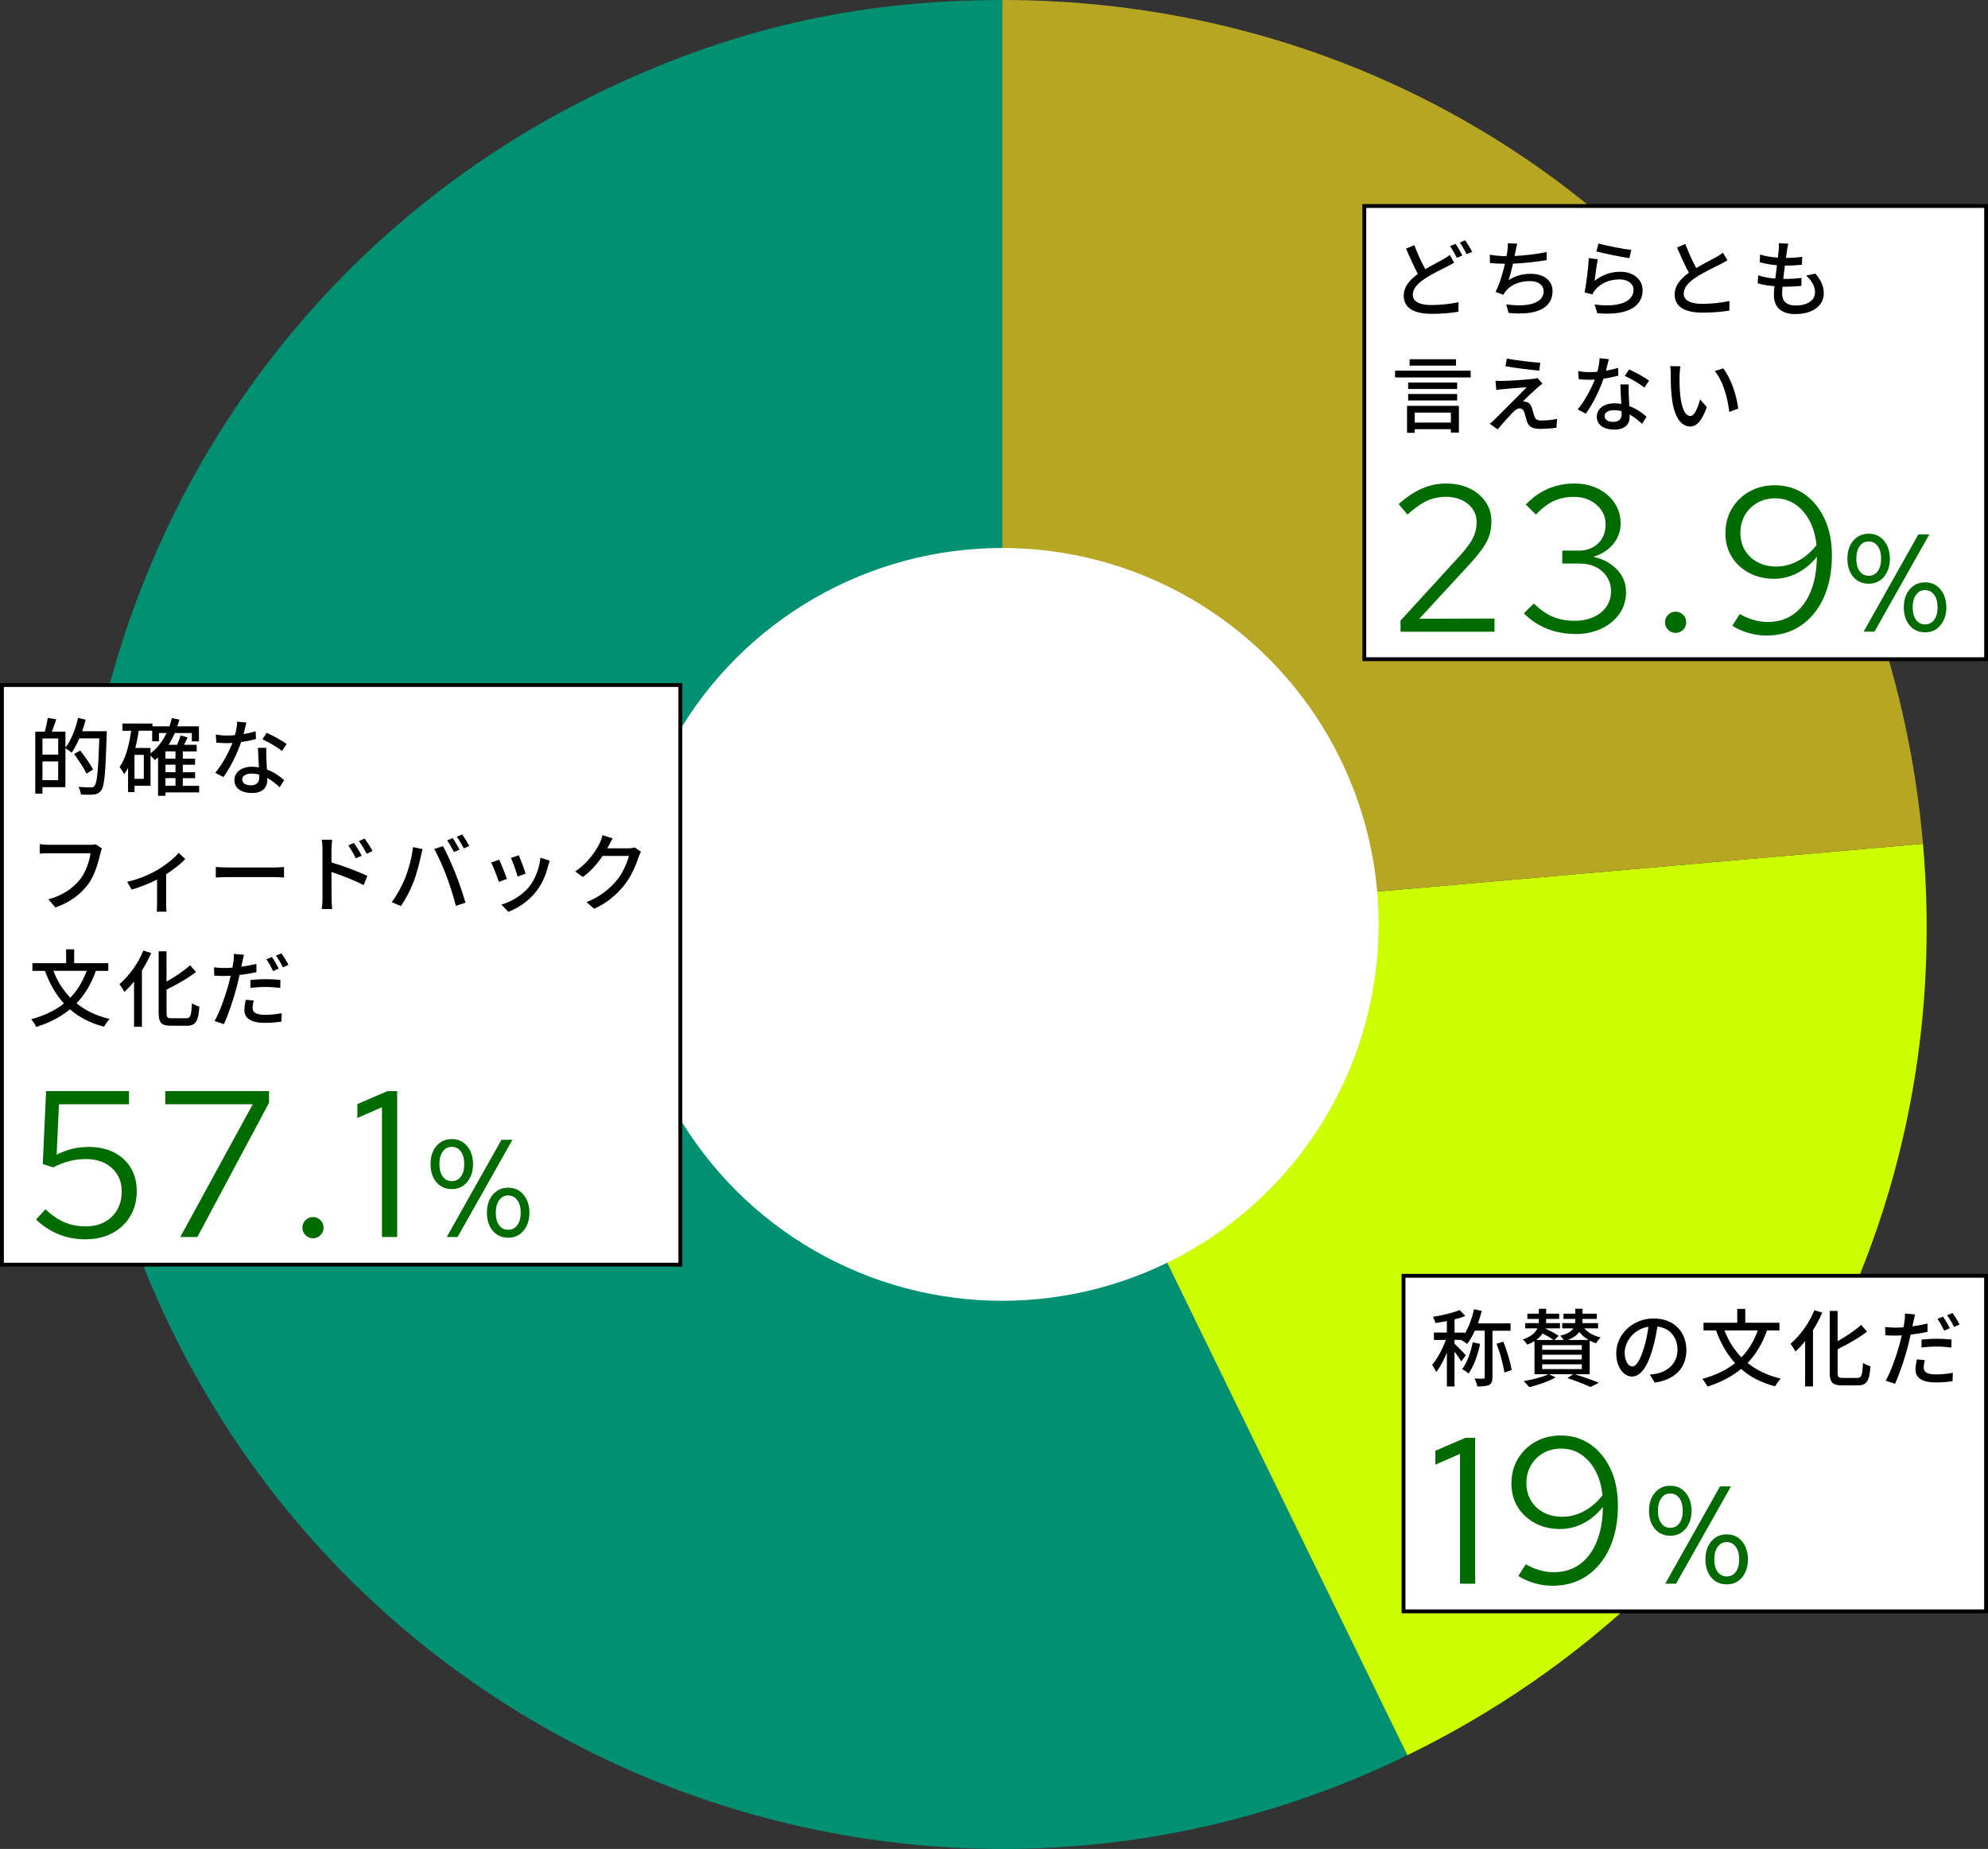 <?xml version="1.0" encoding="UTF-8"?>
<svg id="_レイヤー_2" data-name="レイヤー 2" xmlns="http://www.w3.org/2000/svg" viewBox="0 0 464.49 431.96">
  <rect x="0" y="0" width="464.49" height="431.96" fill="#333333" stroke="none"/>
  <defs>
    <style>
      .cls-1 {
        stroke: #000;
        stroke-miterlimit: 10;
        stroke-width: .9px;
      }

      .cls-1, .cls-2 {
        fill: #fff;
      }

      .cls-3 {
        fill: #006c00;
      }

      .cls-4 {
        fill: #009072;
      }

      .cls-5 {
        fill: #b6a622;
      }

      .cls-6 {
        fill: #ceff00;
      }
    </style>
  </defs>
  <g id="_デザイン" data-name="デザイン">
    <g>
      <path class="cls-4" d="M234.17,215.96l94.67,194.1c-107.2,52.28-236.48,7.77-288.77-99.43C-12.21,203.43,32.3,74.14,139.5,21.86,170.16,6.9,200.06,0,234.17,0V215.96Z"/>
      <path class="cls-6" d="M234.17,215.96l215.13-18.82c7.9,90.3-38.99,173.19-120.47,212.92l-94.67-194.1Z"/>
      <path class="cls-5" d="M234.17,215.96V0c113.54,0,205.24,84.02,215.13,197.13l-215.13,18.82Z"/>
    </g>
    <circle class="cls-2" cx="234.17" cy="215.96" r="87.94"/>
    <g>
      <rect class="cls-1" x=".45" y="160.04" width="158.51" height="135.42"/>
      <g>
        <g>
          <path d="M24.95,170.83s0,.63-.02,.87c-.28,8.93-.52,12-1.31,12.99-.5,.65-.97,.83-1.72,.93-.69,.08-1.86,.06-2.99,0-.04-.5-.26-1.27-.59-1.78,1.27,.1,2.42,.12,2.91,.12,.4,0,.61-.06,.83-.34,.63-.65,.89-3.64,1.15-11.11h-4.67c-.55,1.27-1.17,2.42-1.8,3.33-.3-.28-.99-.77-1.45-1.03v9.09h-5.37v1.51h-1.68v-14.48h2.22c.28-.95,.57-2.26,.69-3.21l2,.34c-.34,.99-.71,2.04-1.03,2.87h3.17v3.74c1.31-1.7,2.36-4.34,2.95-6.95l1.78,.42c-.24,.91-.5,1.82-.81,2.69h5.74Zm-15.03,1.7v3.76h3.68v-3.76h-3.68Zm3.68,9.74v-4.38h-3.68v4.38h3.68Zm6.6-1.54c-.55-1.21-1.84-3.15-2.89-4.57l1.45-.81c1.05,1.37,2.4,3.25,2.99,4.42l-1.54,.97Z"/>
          <path d="M46.55,185.13h-7.88v.79h-1.74v-8.97c-.26,.22-.51,.44-.77,.63-.2-.26-.63-.71-.99-1.05v7.05h-3.74v1.47h-1.51v-5.64c-.28,.51-.57,1.01-.89,1.45-.2-.4-.77-1.27-1.09-1.66,1.43-2.02,2.24-5.13,2.71-8.48h-2.04v-1.68h7.01v.65h3.96c.22-.61,.42-1.27,.57-1.94l1.76,.36c-.14,.53-.3,1.07-.48,1.58h5.05v3.51h-1.66v-1.94h-3.98c-.42,.99-.91,1.9-1.45,2.75h2c.32-.71,.63-1.56,.81-2.2l1.64,.48c-.28,.57-.57,1.17-.85,1.72h2.97v1.54h-3.25v1.7h2.87v1.41h-2.87v1.76h2.87v1.39h-2.87v1.78h3.82v1.54Zm-12.95-8.77h-2.18v5.6h2.18v-5.6Zm1.56-.36c1.58-1.17,2.83-2.81,3.76-4.75h-1.78v1.94h-1.58v-2.48h-3.13c-.22,1.39-.48,2.75-.81,4.04h3.55v1.25Zm5.84-.46h-2.34v1.7h2.34v-1.7Zm0,3.11h-2.34v1.76h2.34v-1.76Zm-2.34,4.93h2.34v-1.78h-2.34v1.78Z"/>
          <path d="M59.81,172.65c-.97,.28-2.18,.53-3.47,.71-.93,2.73-2.54,6.02-4.14,8.18l-1.9-.99c1.6-1.9,3.15-4.79,4-6.97-.48,.02-.95,.04-1.41,.04-.75,0-1.56-.06-2.34-.12l-.14-1.9c.73,.14,1.68,.24,2.48,.24,.65,0,1.33-.02,2-.08,.28-1.03,.5-2.16,.53-3.17l2.16,.22c-.16,.67-.4,1.66-.67,2.69,.99-.16,1.96-.38,2.83-.65l.06,1.8Zm2.42,2.06c-.06,.81-.02,1.49,0,2.28,.02,.63,.08,1.72,.14,2.79,1.66,.61,3.03,1.6,4.02,2.48l-1.05,1.66c-.75-.69-1.72-1.52-2.89-2.18v.52c0,1.66-1.01,3.01-3.58,3.01-2.28,0-4.1-.97-4.1-3.01,0-1.84,1.64-3.13,4.08-3.13,.57,0,1.11,.06,1.64,.14-.08-1.51-.18-3.29-.22-4.56h1.96Zm-1.68,6.26c-.55-.16-1.17-.24-1.8-.24-1.29,0-2.16,.55-2.16,1.35,0,.83,.69,1.39,2.02,1.39,1.47,0,1.96-.83,1.96-1.82,0-.18,0-.42-.02-.67Zm5.33-5.51c-1.07-.91-3.23-2.14-4.56-2.73l.99-1.52c1.41,.61,3.72,1.9,4.67,2.61l-1.11,1.64Z"/>
          <path d="M23.82,198.21c-.16,.32-.26,.75-.36,1.15-.46,2.02-1.33,5.21-2.93,7.31-1.7,2.22-4.14,4.16-7.59,5.33l-1.64-1.9c3.21-.83,5.74-2.57,7.37-4.61,1.39-1.72,2.22-4.32,2.48-6.14H11.42c-.85,0-1.64,.04-2.14,.08v-2.22c.55,.08,1.49,.16,2.14,.16h9.65c.34,0,.83-.02,1.27-.14l1.49,.99Z"/>
          <path d="M43.3,200.68c-.93,1.01-2.67,2.44-4.48,3.58v6.83c0,.63,.02,1.56,.1,1.9h-2.3c.04-.34,.08-1.27,.08-1.9v-5.6c-1.7,.85-4.02,1.82-5.94,2.34l-1.05-1.82c2.54-.54,5.31-1.74,6.93-2.69,1.98-1.15,4.1-2.81,5.09-4.08l1.56,1.45Z"/>
          <path d="M50.42,202.55c.65,.04,1.88,.12,2.95,.12h10.77c.95,0,1.72-.08,2.22-.12v2.46c-.44-.02-1.35-.1-2.22-.1h-10.77c-1.09,0-2.28,.04-2.95,.1v-2.46Z"/>
          <path d="M77.45,201.48c2.61,.77,6.42,2.2,8.38,3.17l-.87,2.14c-2.1-1.11-5.33-2.36-7.51-3.07l.02,6.12c0,.61,.06,1.82,.14,2.54h-2.42c.1-.69,.16-1.78,.16-2.54v-11.45c0-.63-.06-1.56-.18-2.22h2.44c-.06,.65-.16,1.51-.16,2.22v3.09Zm5.66-.95c-.52-1.13-1.07-2.08-1.74-3.03l1.33-.57c.53,.77,1.37,2.06,1.8,2.99l-1.39,.61Zm2.57-1.05c-.57-1.13-1.13-2.04-1.82-2.97l1.33-.61c.53,.73,1.39,2.02,1.86,2.91l-1.37,.67Z"/>
          <path d="M96.5,197.91l2.24,.46c-.14,.5-.32,1.25-.42,1.68-.26,1.31-.97,4.14-1.74,6.1-.71,1.84-1.84,3.98-2.91,5.53l-2.16-.91c1.25-1.62,2.38-3.74,3.07-5.43,.87-2.12,1.66-5.05,1.92-7.43Zm4.97,.44l2.04-.67c.81,1.49,2.12,4.36,2.91,6.36,.75,1.9,1.8,4.99,2.34,6.85l-2.26,.73c-.53-2.16-1.37-4.77-2.16-6.89-.77-2.06-2.02-4.89-2.87-6.38Zm5.88,.16l-1.29,.55c-.4-.79-1.05-1.98-1.58-2.73l1.29-.53c.5,.71,1.21,1.94,1.58,2.71Zm2.3-.87l-1.29,.57c-.44-.85-1.07-1.98-1.62-2.73l1.27-.53c.51,.75,1.27,1.98,1.64,2.69Z"/>
          <path d="M118.44,205.34l-1.88,.69c-.34-1.05-1.37-3.74-1.8-4.52l1.86-.67c.46,.91,1.45,3.41,1.82,4.5Zm10.02-4.26c-.18,.5-.3,.85-.38,1.17-.53,2.12-1.39,4.22-2.77,5.98-1.82,2.34-4.28,3.94-6.52,4.79l-1.64-1.68c2.24-.63,4.85-2.14,6.5-4.18,1.37-1.7,2.36-4.28,2.63-6.77l2.18,.69Zm-5.65,3.03l-1.86,.67c-.24-.93-1.13-3.41-1.58-4.36l1.86-.61c.36,.83,1.33,3.43,1.58,4.3Z"/>
          <path d="M149.76,199c-.18,.32-.42,.83-.55,1.23-.63,1.9-1.74,4.58-3.43,6.67-1.76,2.18-4.08,4.14-6.97,5.41l-1.78-1.56c3.01-1.15,5.27-2.95,6.99-4.99,1.47-1.7,2.5-4.16,2.93-5.8h-6.14c-1.19,1.76-2.75,3.57-4.63,4.93l-1.78-1.29c3.09-2.1,4.93-4.95,5.74-6.67,.22-.42,.52-1.23,.63-1.8l2.38,.73c-.36,.61-.65,1.23-.85,1.58-.12,.24-.26,.5-.42,.75h4.93c.57,0,1.11-.08,1.49-.22l1.47,1.03Z"/>
          <path d="M22.41,226.81c-1.09,3.07-2.59,5.57-4.54,7.59,2.1,1.68,4.67,2.95,7.76,3.66-.46,.44-1.03,1.29-1.35,1.8-3.21-.83-5.8-2.2-7.94-4.06-2.16,1.8-4.75,3.13-7.86,4.12-.22-.48-.79-1.35-1.19-1.8,3.05-.83,5.59-2.04,7.65-3.68-1.9-2.08-3.35-4.63-4.44-7.62h-2.93v-1.8h7.88v-3.23h1.88v3.23h7.98v1.8h-2.91Zm-9.94,0c.93,2.4,2.24,4.52,3.96,6.28,1.64-1.7,2.91-3.76,3.82-6.28h-7.78Z"/>
          <path d="M35.32,222.65c-.59,1.39-1.33,2.77-2.16,4.08v13.15h-1.84v-10.58c-.73,.91-1.49,1.74-2.26,2.44-.22-.46-.81-1.39-1.17-1.8,2.22-1.88,4.36-4.81,5.6-7.86l1.82,.57Zm8.18,15.25c1.03,0,1.19-.67,1.35-3.51,.48,.34,1.23,.65,1.74,.77-.24,3.31-.79,4.48-2.93,4.48h-3.68c-2.26,0-2.91-.65-2.91-3.07v-14.32h1.84v7.07c2.06-1.15,4.12-2.56,5.51-3.8l1.37,1.56c-1.9,1.49-4.46,2.91-6.87,4.12v5.41c0,1.11,.16,1.29,1.23,1.29h3.37Z"/>
          <path d="M59.89,227.13c-1.23,.28-2.59,.5-3.92,.65-.18,.83-.4,1.72-.59,2.54-.71,2.75-2.02,6.75-3.07,8.95l-2.18-.73c1.17-1.98,2.57-5.98,3.31-8.71,.16-.59,.32-1.23,.46-1.86-.53,.02-1.07,.04-1.54,.04-.89,0-1.62-.02-2.3-.08l-.06-1.94c.95,.12,1.64,.16,2.4,.16,.59,0,1.25-.02,1.9-.08,.1-.57,.2-1.07,.24-1.45,.1-.61,.12-1.33,.08-1.76l2.38,.2c-.12,.48-.28,1.27-.38,1.66l-.24,1.13c1.19-.16,2.38-.38,3.53-.65v1.94Zm-.61,6.62c-.16,.59-.26,1.23-.26,1.7,0,.87,.46,1.64,2.91,1.64,1.27,0,2.63-.14,3.9-.38l-.08,1.98c-1.05,.14-2.38,.28-3.84,.28-3.17,0-4.81-1.03-4.81-2.97,0-.81,.16-1.64,.32-2.42l1.86,.16Zm-.77-4.79c1.03-.1,2.38-.2,3.64-.2,1.09,0,2.3,.06,3.37,.18l-.04,1.88c-.97-.12-2.16-.24-3.31-.24-1.29,0-2.46,.08-3.66,.22v-1.84Zm5.31-2.1c-.4-.81-1.05-2-1.58-2.75l1.29-.53c.5,.71,1.21,1.94,1.6,2.71l-1.31,.57Zm1.94-4.12c.53,.73,1.29,1.98,1.64,2.69l-1.29,.57c-.42-.85-1.07-1.98-1.62-2.73l1.27-.53Z"/>
        </g>
        <g>
          <path class="cls-3" d="M20.01,289.54c-4.48,0-8.34-1.54-11.59-4.63l2.19-2.39c1.49,1.4,2.98,2.41,4.46,3.04,1.48,.63,3.14,.95,4.99,.95,1.66,0,3.12-.34,4.38-1.02,1.27-.68,2.25-1.64,2.95-2.87,.7-1.23,1.05-2.65,1.05-4.24,0-2.27-.77-4.11-2.31-5.5-1.54-1.4-3.56-2.09-6.06-2.09-1.3,0-2.56,.15-3.8,.46-1.23,.31-2.52,.8-3.85,1.48l-2.43-.78,.78-17.04H30.14v3.07H13.78l-.54,11.78c1.3-.65,2.55-1.11,3.75-1.39,1.2-.28,2.47-.41,3.8-.41,2.24,0,4.2,.43,5.87,1.29,1.67,.86,2.97,2.06,3.9,3.6,.92,1.54,1.39,3.34,1.39,5.38,0,2.24-.5,4.2-1.51,5.89-1.01,1.69-2.4,3.01-4.19,3.97-1.79,.96-3.86,1.44-6.23,1.44Z"/>
          <path class="cls-3" d="M42.12,289l16.94-31.02h-20.45v-3.07h24.25v2.73l-16.75,31.36h-3.99Z"/>
          <path class="cls-3" d="M73.13,289.29c-.68,0-1.27-.24-1.75-.73-.49-.49-.73-1.07-.73-1.75s.24-1.27,.73-1.75,1.07-.73,1.75-.73,1.27,.24,1.75,.73c.49,.49,.73,1.07,.73,1.75s-.24,1.27-.73,1.75c-.49,.49-1.07,.73-1.75,.73Z"/>
          <path class="cls-3" d="M89.25,289v-30.33l-5.75,2.53v-3.26l7.01-3.02h2.29v34.08h-3.55Z"/>
        </g>
        <path class="cls-3" d="M105.55,277.8c-1.49,0-2.69-.54-3.6-1.62-.91-1.08-1.36-2.49-1.36-4.22s.46-3.14,1.38-4.22c.92-1.08,2.12-1.62,3.59-1.62s2.66,.54,3.57,1.62c.91,1.08,1.37,2.49,1.4,4.22-.02,1.73-.49,3.14-1.4,4.22-.91,1.08-2.1,1.62-3.57,1.62Zm0-1.85c.89,0,1.6-.36,2.13-1.07,.53-.71,.79-1.69,.79-2.92s-.27-2.21-.79-2.94c-.53-.72-1.24-1.09-2.13-1.09s-1.56,.36-2.09,1.09c-.53,.73-.79,1.7-.79,2.94s.26,2.21,.78,2.92c.52,.71,1.22,1.07,2.11,1.07Zm-1.17,13.05l12.79-22.72h2.56l-12.82,22.72h-2.53Zm14.35,.16c-1.49,0-2.69-.54-3.6-1.62-.91-1.08-1.36-2.49-1.36-4.22s.46-3.14,1.38-4.22c.92-1.08,2.11-1.62,3.59-1.62s2.66,.54,3.57,1.62c.91,1.08,1.37,2.49,1.4,4.22-.02,1.73-.49,3.14-1.4,4.22-.91,1.08-2.1,1.62-3.57,1.62Zm0-1.85c.89,0,1.6-.36,2.13-1.07,.53-.71,.8-1.69,.8-2.92s-.27-2.21-.8-2.94c-.53-.72-1.24-1.09-2.13-1.09s-1.56,.36-2.09,1.09c-.53,.73-.8,1.7-.8,2.94s.26,2.21,.78,2.92c.52,.71,1.22,1.07,2.11,1.07Z"/>
      </g>
    </g>
    <rect class="cls-1" x="318.77" y="48.13" width="145.28" height="105.88"/>
    <g>
      <g>
        <path d="M339.74,61.37c-.52,.32-1.05,.59-1.68,.93-1.27,.65-3.31,1.58-5.15,2.81-1.74,1.13-2.81,2.34-2.81,3.76,0,1.5,1.45,2.4,4.36,2.4,2.08,0,4.71-.3,6.32-.67l-.02,2.22c-1.54,.28-3.72,.5-6.22,.5-3.76,0-6.56-1.11-6.56-4.22,0-2.08,1.33-3.68,3.31-5.11-.89-1.62-1.88-3.82-2.77-5.92l1.94-.79c.77,2.1,1.72,4.1,2.56,5.6,1.58-.95,3.19-1.72,4.18-2.3,.63-.38,1.13-.65,1.56-1.03l.99,1.82Zm.34-4.4c.5,.71,1.21,1.94,1.6,2.71l-1.29,.55c-.42-.79-1.05-1.98-1.58-2.73l1.27-.53Zm2.26-.83c.51,.73,1.27,1.96,1.62,2.69l-1.29,.55c-.42-.85-1.05-1.98-1.6-2.71l1.27-.53Z"/>
        <path d="M361.38,60.77c-2.18,.38-5.33,.73-7.88,.83-.32,1.39-.67,2.87-1.03,3.86,1.64-1.05,3.19-1.49,5.21-1.49,3.13,0,5.07,1.64,5.07,4.02,0,4.22-4.18,5.76-10.28,5.11l-.55-2c4.42,.67,8.75,0,8.75-3.07,0-1.31-1.11-2.36-3.21-2.36-2.3,0-4.4,.79-5.62,2.32-.22,.28-.4,.53-.57,.87l-1.84-.65c.93-1.82,1.7-4.42,2.2-6.58-1.27-.02-2.48-.08-3.51-.18l-.02-1.94c1.13,.2,2.65,.34,3.86,.34h.04c.1-.5,.16-.91,.2-1.25,.1-.73,.12-1.19,.1-1.78l2.2,.12c-.18,.57-.28,1.21-.4,1.78l-.22,1.09c2.3-.12,5.09-.42,7.49-.93l.02,1.88Z"/>
        <path d="M372.56,65.63c1.82-1.47,3.86-2.14,6.06-2.14,3.17,0,5.17,1.96,5.17,4.28,0,3.53-2.97,6.06-10.6,5.41l-.61-2.04c6.04,.79,9.09-.83,9.09-3.43,0-1.43-1.35-2.44-3.21-2.44-2.44,0-4.44,.89-5.76,2.46-.32,.38-.5,.69-.63,1.05l-1.84-.46c.4-1.84,.87-5.82,.99-8.02l2.1,.28c-.26,1.23-.59,3.84-.75,5.05Zm.93-8.75c1.76,.53,5.94,1.33,7.66,1.51l-.46,1.92c-1.92-.28-6.2-1.15-7.7-1.56l.5-1.86Z"/>
        <path d="M403.61,60.81c-.52,.32-1.05,.61-1.68,.93-1.27,.65-3.86,1.86-5.72,3.09-1.72,1.13-2.81,2.34-2.81,3.76,0,1.52,1.45,2.4,4.36,2.4,2.08,0,4.71-.3,6.32-.67l-.02,2.24c-1.54,.26-3.72,.48-6.22,.48-3.76,0-6.56-1.09-6.56-4.22,0-2.08,1.33-3.68,3.33-5.11-.91-1.62-1.88-3.82-2.79-5.9l1.96-.81c.77,2.1,1.7,4.08,2.54,5.62,1.72-1.03,3.66-1.98,4.65-2.55,.65-.38,1.13-.67,1.58-1.03l1.07,1.78Z"/>
        <path d="M424.18,63.94c1.31,1.56,1.94,2.93,1.94,4.59,0,2.93-2.63,4.85-6.65,4.85-2.85,0-5.01-1.25-5.01-4.48,0-.5,.06-1.19,.14-2.04-1.45-.12-2.81-.34-3.92-.67l.12-1.88c1.27,.46,2.65,.67,4,.77,.12-1.01,.26-2.1,.38-3.11-1.39-.12-2.83-.36-4.02-.71l.08-1.8c1.17,.4,2.71,.63,4.16,.73,.08-.71,.16-1.35,.2-1.86,.04-.48,.06-.95,.02-1.51l2.2,.1c-.14,.61-.22,1.07-.28,1.53l-.26,1.8c1.45,0,2.77-.08,3.8-.26l-.06,1.86c-1.21,.12-2.34,.2-3.92,.2h-.06c-.14,1.01-.28,2.1-.38,3.11h.26c1.27,0,2.67-.06,4-.24l-.04,1.88c-1.21,.12-2.4,.18-3.66,.18h-.73c-.06,.65-.1,1.21-.1,1.62,0,1.74,1.01,2.77,3.13,2.77,2.83,0,4.56-1.23,4.56-3.09,0-1.31-.71-2.69-2.08-3.9l2.2-.46Z"/>
        <path d="M343.62,86.6v1.58h-17.67v-1.58h17.67Zm-14.87,8.22h12.12v6.24h-1.88v-.79h-8.44v.85h-1.8v-6.3Zm11.71-3.94h-11.45v-1.51h11.45v1.51Zm-11.45,1.17h11.45v1.51h-11.45v-1.51Zm11.17-6.63h-10.83v-1.49h10.83v1.49Zm-9.63,10.97v2.34h8.44v-2.34h-8.44Z"/>
        <path d="M359.24,90.55c-.79,.71-2.81,2.57-3.43,3.23,.18-.02,.55,.02,.73,.1,.67,.12,1.09,.59,1.37,1.37,.18,.55,.4,1.43,.59,2,.2,.67,.65,.99,1.54,.99,1.39,0,2.81-.16,3.76-.38l-.14,2.06c-.81,.14-2.71,.28-3.72,.28-1.68,0-2.69-.38-3.15-1.66-.2-.57-.46-1.62-.61-2.14-.24-.69-.63-.99-1.13-.99-.46,0-.89,.28-1.35,.73-.71,.69-2.54,2.63-3.76,4.18l-1.86-1.31c.3-.22,.69-.57,1.13-1.01,.89-.89,5.65-5.6,7.49-7.53-1.45,.08-4.3,.34-5.49,.44-.63,.04-1.19,.14-1.6,.2l-.2-2.16c.46,.04,1.11,.06,1.76,.04,1.05,0,5.53-.28,7.07-.48,.34-.04,.79-.12,.99-.2l1.17,1.31c-.42,.3-.87,.69-1.17,.93Zm.65-5.8l-.26,1.84c-2-.18-5.51-.59-7.88-1.03l.32-1.8c2.14,.44,5.88,.87,7.82,.99Z"/>
        <path d="M378.13,87.75c-.97,.28-2.18,.53-3.47,.71-.93,2.73-2.54,6.02-4.14,8.18l-1.9-.99c1.6-1.9,3.15-4.79,4-6.97-.48,.02-.95,.04-1.41,.04-.75,0-1.56-.06-2.34-.12l-.14-1.9c.73,.14,1.68,.24,2.48,.24,.65,0,1.33-.02,2-.08,.28-1.03,.5-2.16,.53-3.17l2.16,.22c-.16,.67-.4,1.66-.67,2.69,.99-.16,1.96-.38,2.83-.65l.06,1.8Zm2.42,2.06c-.06,.81-.02,1.49,0,2.28,.02,.63,.08,1.72,.14,2.79,1.66,.61,3.03,1.6,4.02,2.48l-1.05,1.66c-.75-.69-1.72-1.52-2.89-2.18v.52c0,1.66-1.01,3.01-3.58,3.01-2.28,0-4.1-.97-4.1-3.01,0-1.84,1.64-3.13,4.08-3.13,.57,0,1.11,.06,1.64,.14-.08-1.51-.18-3.29-.22-4.56h1.96Zm-1.68,6.26c-.55-.16-1.17-.24-1.8-.24-1.29,0-2.16,.55-2.16,1.35,0,.83,.69,1.39,2.02,1.39,1.47,0,1.96-.83,1.96-1.82,0-.18,0-.42-.02-.67Zm5.33-5.51c-1.07-.91-3.23-2.14-4.56-2.73l.99-1.52c1.41,.61,3.72,1.9,4.67,2.61l-1.11,1.64Z"/>
        <path d="M392.42,87.69c-.02,1.23,0,2.87,.14,4.4,.3,3.07,1.09,5.11,2.4,5.11,.97,0,1.82-2.12,2.26-3.9l1.58,1.82c-1.25,3.37-2.44,4.52-3.88,4.52-1.98,0-3.78-1.88-4.34-7.03-.2-1.72-.22-4.04-.22-5.23,0-.5-.02-1.31-.14-1.84l2.4,.04c-.1,.57-.18,1.58-.2,2.12Zm13.71,7.76l-2.08,.79c-.42-3.35-1.43-7.19-3.39-9.53l1.96-.65c1.78,2.26,3.15,6.3,3.51,9.39Z"/>
      </g>
      <g>
        <path class="cls-3" d="M327.23,147.57v-2.58l13.63-14.9c1.07-1.17,1.91-2.2,2.51-3.09,.6-.89,1.02-1.73,1.27-2.51,.24-.78,.37-1.61,.37-2.48,0-1.72-.67-3.14-2.02-4.26-1.35-1.12-3.06-1.68-5.14-1.68-1.59,0-3.07,.31-4.43,.93-1.36,.62-2.89,1.69-4.58,3.21l-2.04-2.43c1.78-1.62,3.59-2.83,5.4-3.63s3.72-1.19,5.7-1.19,3.86,.38,5.45,1.14c1.59,.76,2.84,1.81,3.75,3.14,.91,1.33,1.36,2.86,1.36,4.58,0,1.14-.15,2.18-.44,3.14-.29,.96-.81,1.98-1.56,3.07-.75,1.09-1.82,2.39-3.21,3.92l-11.64,12.61,17.58-.05v3.07h-21.96Z"/>
        <path class="cls-3" d="M367.98,148.1c-2.34,0-4.52-.41-6.55-1.22-2.03-.81-3.82-2.01-5.38-3.6l2.34-2.29c1.43,1.43,2.9,2.46,4.41,3.09s3.22,.95,5.14,.95c1.66,0,3.12-.29,4.41-.88,1.28-.58,2.28-1.4,2.99-2.43,.71-1.04,1.07-2.22,1.07-3.55s-.32-2.39-.95-3.38c-.63-.99-1.5-1.76-2.6-2.31-1.1-.55-2.37-.83-3.8-.83h-4.04v-3.02h3.9c1.85,0,3.35-.57,4.5-1.7,1.15-1.14,1.73-2.61,1.73-4.43,0-1.2-.32-2.29-.97-3.26-.65-.97-1.53-1.74-2.65-2.31-1.12-.57-2.38-.85-3.77-.85-1.75,0-3.32,.32-4.7,.95-1.38,.63-2.78,1.7-4.21,3.19l-2.34-2.34c1.53-1.62,3.25-2.85,5.16-3.68,1.91-.83,3.96-1.24,6.13-1.24s3.94,.41,5.58,1.22c1.64,.81,2.93,1.92,3.87,3.34,.94,1.41,1.41,3.01,1.41,4.8s-.58,3.38-1.75,4.8c-1.17,1.41-2.71,2.39-4.63,2.95,2.3,.52,4.15,1.53,5.55,3.02,1.4,1.49,2.09,3.23,2.09,5.21s-.51,3.57-1.53,5.06c-1.02,1.49-2.43,2.66-4.24,3.51-1.8,.84-3.85,1.27-6.16,1.27Z"/>
        <path class="cls-3" d="M391.5,147.86c-.68,0-1.27-.24-1.75-.73-.49-.49-.73-1.07-.73-1.75s.24-1.27,.73-1.75,1.07-.73,1.75-.73,1.27,.24,1.75,.73c.49,.49,.73,1.07,.73,1.75s-.24,1.27-.73,1.75c-.49,.49-1.07,.73-1.75,.73Z"/>
      </g>
      <path class="cls-3" d="M436.6,136.37c-1.49,0-2.69-.54-3.6-1.62-.91-1.08-1.36-2.49-1.36-4.22s.46-3.14,1.38-4.22c.92-1.08,2.12-1.62,3.59-1.62s2.66,.54,3.57,1.62c.91,1.08,1.37,2.49,1.4,4.22-.02,1.73-.49,3.14-1.4,4.22-.91,1.08-2.1,1.62-3.57,1.62Zm0-1.85c.89,0,1.6-.36,2.13-1.07,.53-.71,.79-1.69,.79-2.92s-.27-2.21-.79-2.94c-.53-.72-1.24-1.09-2.13-1.09s-1.56,.36-2.09,1.09c-.53,.73-.79,1.7-.79,2.94s.26,2.21,.78,2.92c.52,.71,1.22,1.07,2.11,1.07Zm-1.17,13.05l12.79-22.72h2.56l-12.82,22.72h-2.53Zm14.35,.16c-1.49,0-2.69-.54-3.6-1.62-.91-1.08-1.36-2.49-1.36-4.22s.46-3.14,1.38-4.22c.92-1.08,2.11-1.62,3.59-1.62s2.66,.54,3.57,1.62c.91,1.08,1.37,2.49,1.4,4.22-.02,1.73-.49,3.14-1.4,4.22-.91,1.08-2.1,1.62-3.57,1.62Zm0-1.85c.89,0,1.6-.36,2.13-1.07,.53-.71,.8-1.69,.8-2.92s-.27-2.21-.8-2.94c-.53-.72-1.24-1.09-2.13-1.09s-1.56,.36-2.09,1.09c-.53,.73-.8,1.7-.8,2.94s.26,2.21,.78,2.92c.52,.71,1.22,1.07,2.11,1.07Z"/>
    </g>
    <rect class="cls-1" x="327.93" y="298.06" width="136.11" height="78.39"/>
    <g>
      <path d="M348.71,310.87v10.89c0,.95-.2,1.49-.79,1.8-.61,.3-1.51,.36-2.75,.36-.08-.51-.38-1.33-.65-1.86,.89,.04,1.76,.04,2.02,.04,.28-.02,.36-.1,.36-.34v-10.89h-2.3c-.53,1.19-1.15,2.28-1.82,3.13-.3-.28-.99-.73-1.45-.97h-1.49v.91c.55,.46,2.28,2.24,2.65,2.69l-1.07,1.43c-.32-.55-.99-1.49-1.58-2.3v8.16h-1.78v-7.9c-.73,1.76-1.6,3.43-2.5,4.54-.2-.53-.65-1.27-.95-1.7,1.21-1.37,2.44-3.72,3.21-5.82h-2.79v-1.72h3.03v-2.69c-.91,.18-1.84,.34-2.69,.46-.08-.42-.34-1.05-.55-1.45,2.22-.36,4.73-.93,6.22-1.58l1.33,1.39c-.73,.3-1.6,.55-2.52,.79v3.09h2.38v.26c.97-1.6,1.72-3.64,2.18-5.72l1.8,.38c-.26,1.01-.55,1.98-.89,2.93h7.62v1.72h-4.22Zm-2.89,3.09c-.53,2.63-1.5,5.23-2.67,6.91-.34-.28-1.09-.79-1.52-1.03,1.17-1.5,2-3.86,2.46-6.24l1.74,.36Zm5.43-.51c.87,2.12,1.66,4.83,1.94,6.65l-1.7,.55c-.24-1.8-1.01-4.62-1.82-6.71l1.58-.5Z"/>
      <path d="M371.44,321.05h-3.55c2.04,.63,4.32,1.43,5.7,2l-2,.99c-1.17-.57-3.27-1.39-5.37-2.08l1.37-.91h-5.7l1.6,.75c-1.64,.93-4.18,1.8-6.2,2.28-.3-.36-.89-1.09-1.29-1.41,2.04-.36,4.4-.93,5.8-1.62h-3.27v-7.74c-.48,.3-1.03,.57-1.66,.83-.22-.34-.71-.91-1.09-1.21,2.04-.67,2.99-1.64,3.43-2.59h-2.85v-1.23h3.17c.02-.22,.02-.42,.02-.61v-.36h-2.69v-1.23h2.69v-1.15h1.7v1.15h3.05v1.23h-3.05v.38c0,.2,0,.4-.02,.59h3.25v1.23h-3.47c1.11,.54,2.44,1.23,3.15,1.74l-.97,.97h2.18c-.24-.34-.59-.75-.87-.99,1.76-.4,2.65-1.03,3.11-1.72h-2.61v-1.23h3.03c.02-.12,.02-.26,.02-.38v-.59h-2.75v-1.23h2.75v-1.15h1.68v1.15h3.35v1.23h-3.35v.59c0,.12,0,.26-.02,.38h3.68v1.23h-3.23c.87,1.01,2.24,1.76,3.84,2.12-.38,.32-.85,.93-1.05,1.37-.53-.16-1.05-.38-1.52-.61v7.84Zm-8.48-8c-.59-.44-1.6-1.03-2.54-1.53-.34,.53-.83,1.05-1.49,1.53h4.02Zm6.62,1.21h-9.25v1.09h9.25v-1.09Zm0,2.24h-9.25v1.11h9.25v-1.11Zm0,2.24h-9.25v1.11h9.25v-1.11Zm1.58-5.68c-.85-.5-1.58-1.13-2.16-1.88-.52,.71-1.37,1.37-2.71,1.88h4.87Z"/>
      <path d="M385.47,321.15c.69-.06,1.25-.16,1.74-.26,2.5-.57,4.73-2.4,4.73-5.53,0-2.85-1.7-5.09-4.69-5.45-.28,1.76-.63,3.64-1.19,5.47-1.17,3.98-2.77,6.22-4.73,6.22s-3.7-2.18-3.7-5.45c0-4.36,3.82-8.12,8.73-8.12s7.66,3.29,7.66,7.39-2.61,6.91-7.39,7.59l-1.17-1.86Zm-1.39-6.16c.48-1.54,.85-3.31,1.07-5.03-3.51,.55-5.55,3.6-5.55,6.02,0,2.24,.99,3.27,1.78,3.27,.83,0,1.78-1.27,2.69-4.26Z"/>
      <path d="M412.86,310.83c-1.09,3.07-2.59,5.57-4.54,7.59,2.1,1.68,4.67,2.95,7.76,3.66-.46,.44-1.03,1.29-1.35,1.8-3.21-.83-5.8-2.2-7.94-4.06-2.16,1.8-4.75,3.13-7.86,4.12-.22-.48-.79-1.35-1.19-1.8,3.05-.83,5.59-2.04,7.65-3.68-1.9-2.08-3.35-4.63-4.44-7.63h-2.93v-1.8h7.88v-3.23h1.88v3.23h7.98v1.8h-2.91Zm-9.94,0c.93,2.4,2.24,4.52,3.96,6.28,1.64-1.7,2.91-3.76,3.82-6.28h-7.78Z"/>
      <path d="M425.76,306.67c-.59,1.39-1.33,2.77-2.16,4.08v13.15h-1.84v-10.58c-.73,.91-1.49,1.74-2.26,2.44-.22-.46-.81-1.39-1.17-1.8,2.22-1.88,4.36-4.81,5.6-7.86l1.82,.57Zm8.18,15.25c1.03,0,1.19-.67,1.35-3.51,.48,.34,1.23,.65,1.74,.77-.24,3.31-.79,4.48-2.93,4.48h-3.68c-2.26,0-2.91-.65-2.91-3.07v-14.32h1.84v7.07c2.06-1.15,4.12-2.56,5.51-3.8l1.37,1.56c-1.9,1.49-4.46,2.91-6.87,4.12v5.41c0,1.11,.16,1.29,1.23,1.29h3.37Z"/>
      <path d="M450.34,311.15c-1.23,.28-2.59,.5-3.92,.65-.18,.83-.4,1.72-.59,2.54-.71,2.75-2.02,6.75-3.07,8.95l-2.18-.73c1.17-1.98,2.57-5.98,3.31-8.71,.16-.59,.32-1.23,.46-1.86-.53,.02-1.07,.04-1.54,.04-.89,0-1.62-.02-2.3-.08l-.06-1.94c.95,.12,1.64,.16,2.4,.16,.59,0,1.25-.02,1.9-.08,.1-.57,.2-1.07,.24-1.45,.1-.61,.12-1.33,.08-1.76l2.38,.2c-.12,.48-.28,1.27-.38,1.66l-.24,1.13c1.19-.16,2.38-.38,3.53-.65v1.94Zm-.61,6.61c-.16,.59-.26,1.23-.26,1.7,0,.87,.46,1.64,2.91,1.64,1.27,0,2.63-.14,3.9-.38l-.08,1.98c-1.05,.14-2.38,.28-3.84,.28-3.17,0-4.81-1.03-4.81-2.97,0-.81,.16-1.64,.32-2.42l1.86,.16Zm-.77-4.79c1.03-.1,2.38-.2,3.64-.2,1.09,0,2.3,.06,3.37,.18l-.04,1.88c-.97-.12-2.16-.24-3.31-.24-1.29,0-2.46,.08-3.66,.22v-1.84Zm5.31-2.1c-.4-.81-1.05-2-1.58-2.75l1.29-.53c.5,.71,1.21,1.94,1.6,2.71l-1.31,.57Zm1.94-4.12c.53,.73,1.29,1.98,1.64,2.69l-1.29,.57c-.42-.85-1.07-1.98-1.62-2.73l1.27-.53Z"/>
    </g>
    <path class="cls-3" d="M341.12,369.99v-30.33l-5.75,2.53v-3.26l7.01-3.02h2.29v34.08h-3.55Z"/>
    <path class="cls-3" d="M364.68,335.37c2.63,0,4.94,.7,6.94,2.09,2,1.4,3.56,3.32,4.7,5.77,1.14,2.45,1.7,5.28,1.7,8.5,0,3.77-.63,7.05-1.9,9.86-1.27,2.81-3.04,4.99-5.33,6.55-2.29,1.56-4.97,2.34-8.06,2.34-1.4,0-2.8-.2-4.21-.61-1.41-.41-2.67-.97-3.77-1.68l1.75-2.73c1.01,.58,2.07,1.04,3.19,1.36,1.12,.33,2.23,.49,3.33,.49,2.34,0,4.36-.61,6.06-1.83s3.03-2.97,3.97-5.26c.94-2.29,1.43-5.01,1.46-8.16-1.27,1.62-2.78,2.89-4.53,3.8-1.75,.91-3.57,1.36-5.45,1.36-2.21,0-4.17-.46-5.89-1.39-1.72-.93-3.07-2.18-4.04-3.77-.97-1.59-1.46-3.41-1.46-5.45,0-2.17,.5-4.11,1.51-5.79,1.01-1.69,2.38-3.02,4.11-3.99,1.74-.97,3.71-1.46,5.92-1.46Zm.34,18.99c1.78,0,3.5-.45,5.14-1.34,1.64-.89,3.06-2.12,4.26-3.68-.23-2.21-.78-4.12-1.66-5.75-.88-1.62-2-2.89-3.36-3.8-1.36-.91-2.92-1.36-4.67-1.36-1.53,0-2.91,.35-4.14,1.05-1.23,.7-2.2,1.66-2.9,2.87-.7,1.22-1.05,2.6-1.05,4.16s.36,2.88,1.07,4.07c.71,1.19,1.7,2.11,2.97,2.78,1.27,.67,2.71,1,4.33,1Z"/>
    <path class="cls-3" d="M414.68,113.37c2.63,0,4.94,.7,6.94,2.09,2,1.4,3.56,3.32,4.7,5.77,1.14,2.45,1.7,5.28,1.7,8.5,0,3.77-.63,7.05-1.9,9.86-1.27,2.81-3.04,4.99-5.33,6.55-2.29,1.56-4.97,2.34-8.06,2.34-1.4,0-2.8-.2-4.21-.61-1.41-.41-2.67-.97-3.77-1.68l1.75-2.73c1.01,.58,2.07,1.04,3.19,1.36,1.12,.33,2.23,.49,3.33,.49,2.34,0,4.36-.61,6.06-1.83s3.03-2.97,3.97-5.26c.94-2.29,1.43-5.01,1.46-8.16-1.27,1.62-2.78,2.89-4.53,3.8-1.75,.91-3.57,1.36-5.45,1.36-2.21,0-4.17-.46-5.89-1.39-1.72-.93-3.07-2.18-4.04-3.77-.97-1.59-1.46-3.41-1.46-5.45,0-2.17,.5-4.11,1.51-5.79,1.01-1.69,2.38-3.02,4.11-3.99,1.74-.97,3.71-1.46,5.92-1.46Zm.34,18.99c1.78,0,3.5-.45,5.14-1.34,1.64-.89,3.06-2.12,4.26-3.68-.23-2.21-.78-4.12-1.66-5.75-.88-1.62-2-2.89-3.36-3.8-1.36-.91-2.92-1.36-4.67-1.36-1.53,0-2.91,.35-4.14,1.05-1.23,.7-2.2,1.66-2.9,2.87-.7,1.22-1.05,2.6-1.05,4.16s.36,2.88,1.07,4.07c.71,1.19,1.7,2.11,2.97,2.78,1.27,.67,2.71,1,4.33,1Z"/>
    <path class="cls-3" d="M390.25,358.79c-1.49,0-2.69-.54-3.6-1.62-.91-1.08-1.36-2.49-1.36-4.22s.46-3.14,1.38-4.22c.92-1.08,2.12-1.62,3.59-1.62s2.66,.54,3.57,1.62c.91,1.08,1.37,2.49,1.4,4.22-.02,1.73-.49,3.14-1.4,4.22-.91,1.08-2.1,1.62-3.57,1.62Zm0-1.85c.89,0,1.6-.36,2.13-1.07,.53-.71,.79-1.69,.79-2.92s-.27-2.21-.79-2.94c-.53-.72-1.24-1.09-2.13-1.09s-1.56,.36-2.09,1.09c-.53,.73-.79,1.7-.79,2.94s.26,2.21,.78,2.92c.52,.71,1.22,1.07,2.11,1.07Zm-1.17,13.05l12.79-22.72h2.56l-12.82,22.72h-2.53Zm14.35,.16c-1.49,0-2.69-.54-3.6-1.62-.91-1.08-1.36-2.49-1.36-4.22s.46-3.14,1.38-4.22c.92-1.08,2.11-1.62,3.59-1.62s2.66,.54,3.57,1.62c.91,1.08,1.37,2.49,1.4,4.22-.02,1.73-.49,3.14-1.4,4.22-.91,1.08-2.1,1.62-3.57,1.62Zm0-1.85c.89,0,1.6-.36,2.13-1.07,.53-.71,.8-1.69,.8-2.92s-.27-2.21-.8-2.94c-.53-.72-1.24-1.09-2.13-1.09s-1.56,.36-2.09,1.09c-.53,.73-.8,1.7-.8,2.94s.26,2.21,.78,2.92c.52,.71,1.22,1.07,2.11,1.07Z"/>
  </g>
</svg>